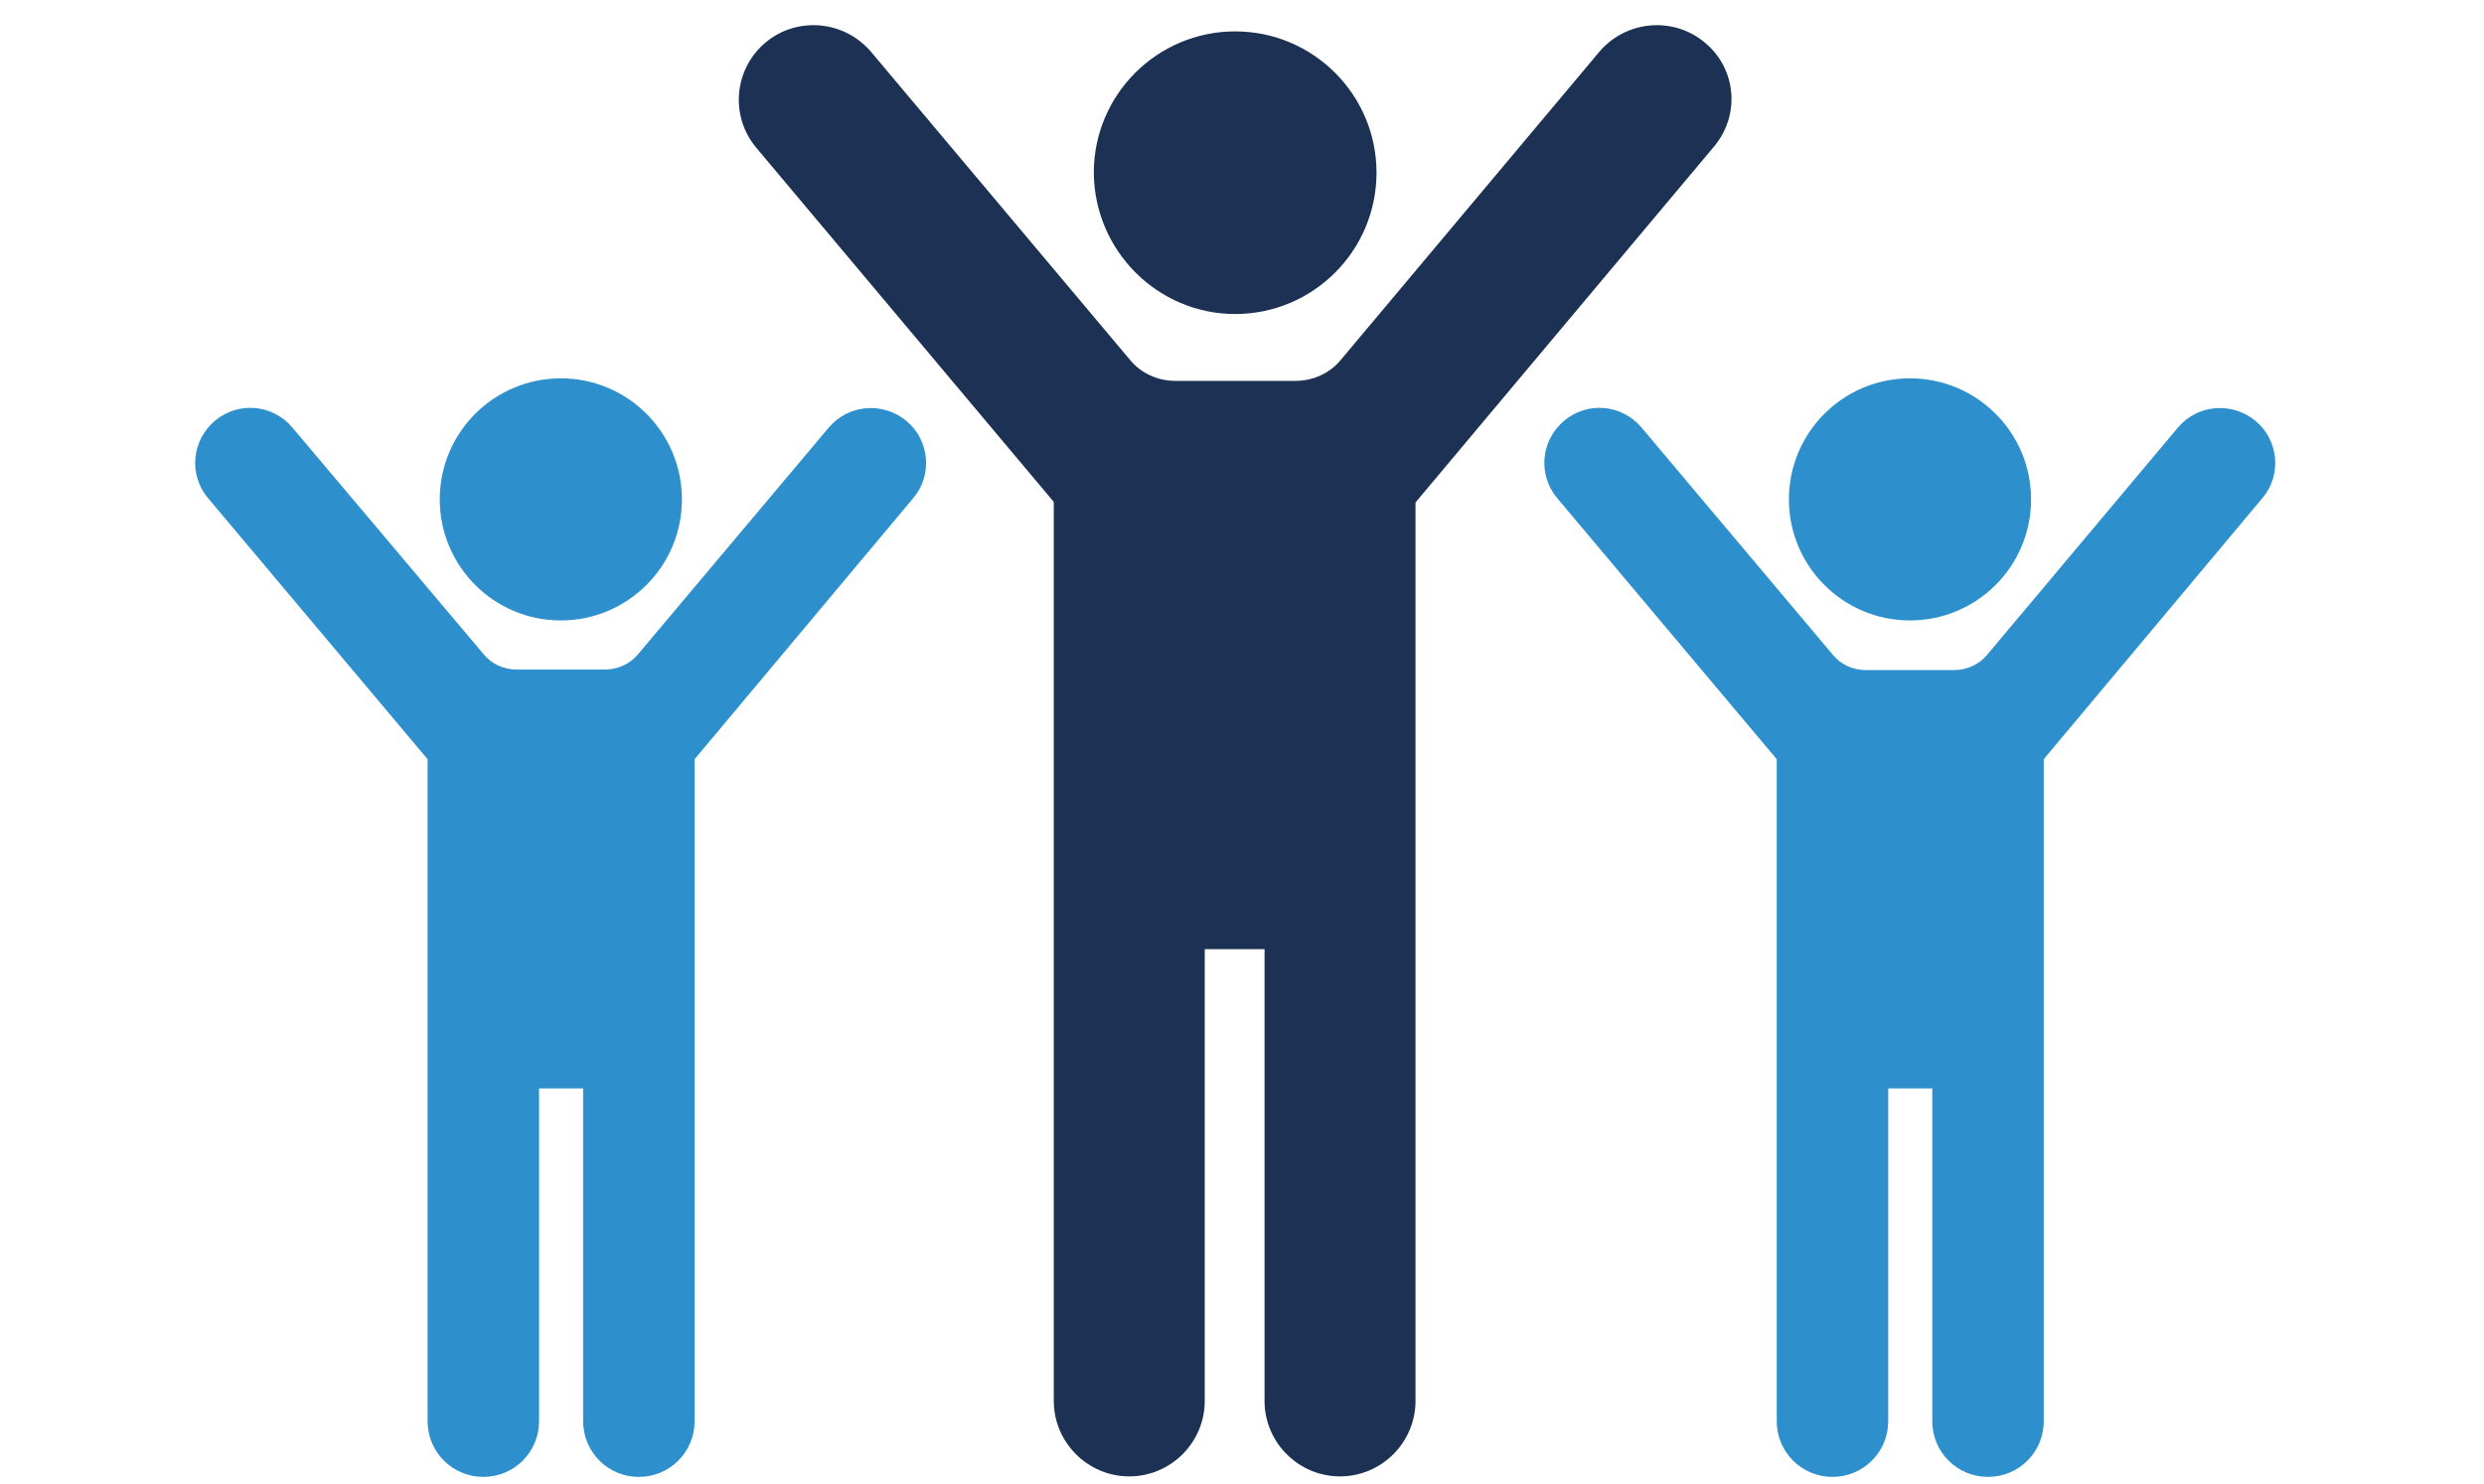 <?xml version="1.0" encoding="utf-8"?>
<!-- Generator: Adobe Illustrator 21.1.0, SVG Export Plug-In . SVG Version: 6.00 Build 0)  -->
<svg version="1.1" id="Layer_1" xmlns="http://www.w3.org/2000/svg" xmlns:xlink="http://www.w3.org/1999/xlink" x="0px" y="0px"
	 viewBox="0 0 490.3 293" style="enable-background:new 0 0 490.3 293;" xml:space="preserve">
<style type="text/css">
	.st0{fill:#2D90CD;}
	.st1{fill:#1C3153;}
</style>
<g id="Person_3_">
	<path class="st0" d="M110.7,122.5c13.2,0,23.9-10.7,23.9-23.9c0-13.2-10.7-23.9-23.9-23.9c-13.2,0-23.9,10.7-23.9,23.9
		C86.8,111.8,97.5,122.5,110.7,122.5L110.7,122.5z M110.7,122.5"/>
	<path class="st0" d="M178.9,83.1c-4.6-3.8-11.4-3.3-15.3,1.3L126,129.1c-1.6,2-4.1,3.1-6.6,3.1H102c-2.6,0-5-1.1-6.6-3.1L57.7,84.4
		c-3.9-4.6-10.7-5.2-15.3-1.3c-4.6,3.9-5.2,10.7-1.3,15.3l43.3,51.5v130.7c0,6.1,4.9,11,11,11c6.1,0,11-4.9,11-11v-65.7h8.7v65.7
		c0,6.1,4.9,11,11,11c6.1,0,11-4.9,11-11V149.9l43.2-51.6C184.1,93.8,183.5,86.9,178.9,83.1L178.9,83.1z M178.9,83.1"/>
</g>
<g id="Person_2_">
	<path class="st0" d="M377,122.5c13.2,0,23.9-10.7,23.9-23.9c0-13.2-10.7-23.9-23.9-23.9c-13.2,0-23.9,10.7-23.9,23.9
		C353.1,111.8,363.8,122.5,377,122.5L377,122.5z M377,122.5"/>
	<path class="st0" d="M445.2,83.1c-4.6-3.8-11.4-3.3-15.3,1.3l-37.6,44.8c-1.6,2-4.1,3.1-6.6,3.1h-17.4c-2.6,0-5-1.1-6.6-3.1
		L324,84.4c-3.9-4.6-10.7-5.2-15.3-1.3c-4.6,3.9-5.2,10.7-1.3,15.3l43.3,51.5v130.7c0,6.1,4.9,11,11,11c6.1,0,11-4.9,11-11v-65.7
		h8.7v65.7c0,6.1,4.9,11,11,11c6.1,0,11-4.9,11-11V149.9l43.2-51.6C450.4,93.8,449.8,86.9,445.2,83.1L445.2,83.1z M445.2,83.1"/>
</g>
<g id="Person_1_">
	<path class="st1" d="M243.8,62c15.4,0,27.9-12.5,27.9-27.9c0-15.4-12.5-27.9-27.9-27.9c-15.4,0-27.9,12.5-27.9,27.9
		C216,49.5,228.5,62,243.8,62L243.8,62z M243.8,62"/>
	<path class="st1" d="M336.5,8.4c-6.2-5.2-15.5-4.4-20.8,1.8L264.7,71c-2.2,2.7-5.5,4.2-9,4.2H232c-3.5,0-6.8-1.5-9-4.2l-51.1-60.8
		c-5.3-6.2-14.6-7-20.8-1.8c-6.2,5.2-7.1,14.5-1.8,20.8l58.7,69.9v177.5c0,8.2,6.7,14.9,14.9,14.9c8.2,0,14.9-6.7,14.9-14.9v-89.2
		h11.8v89.2c0,8.2,6.7,14.9,14.9,14.9c8.2,0,14.9-6.7,14.9-14.9V99.2l58.7-70C343.6,22.9,342.8,13.6,336.5,8.4L336.5,8.4z
		 M336.5,8.4"/>
</g>
</svg>
